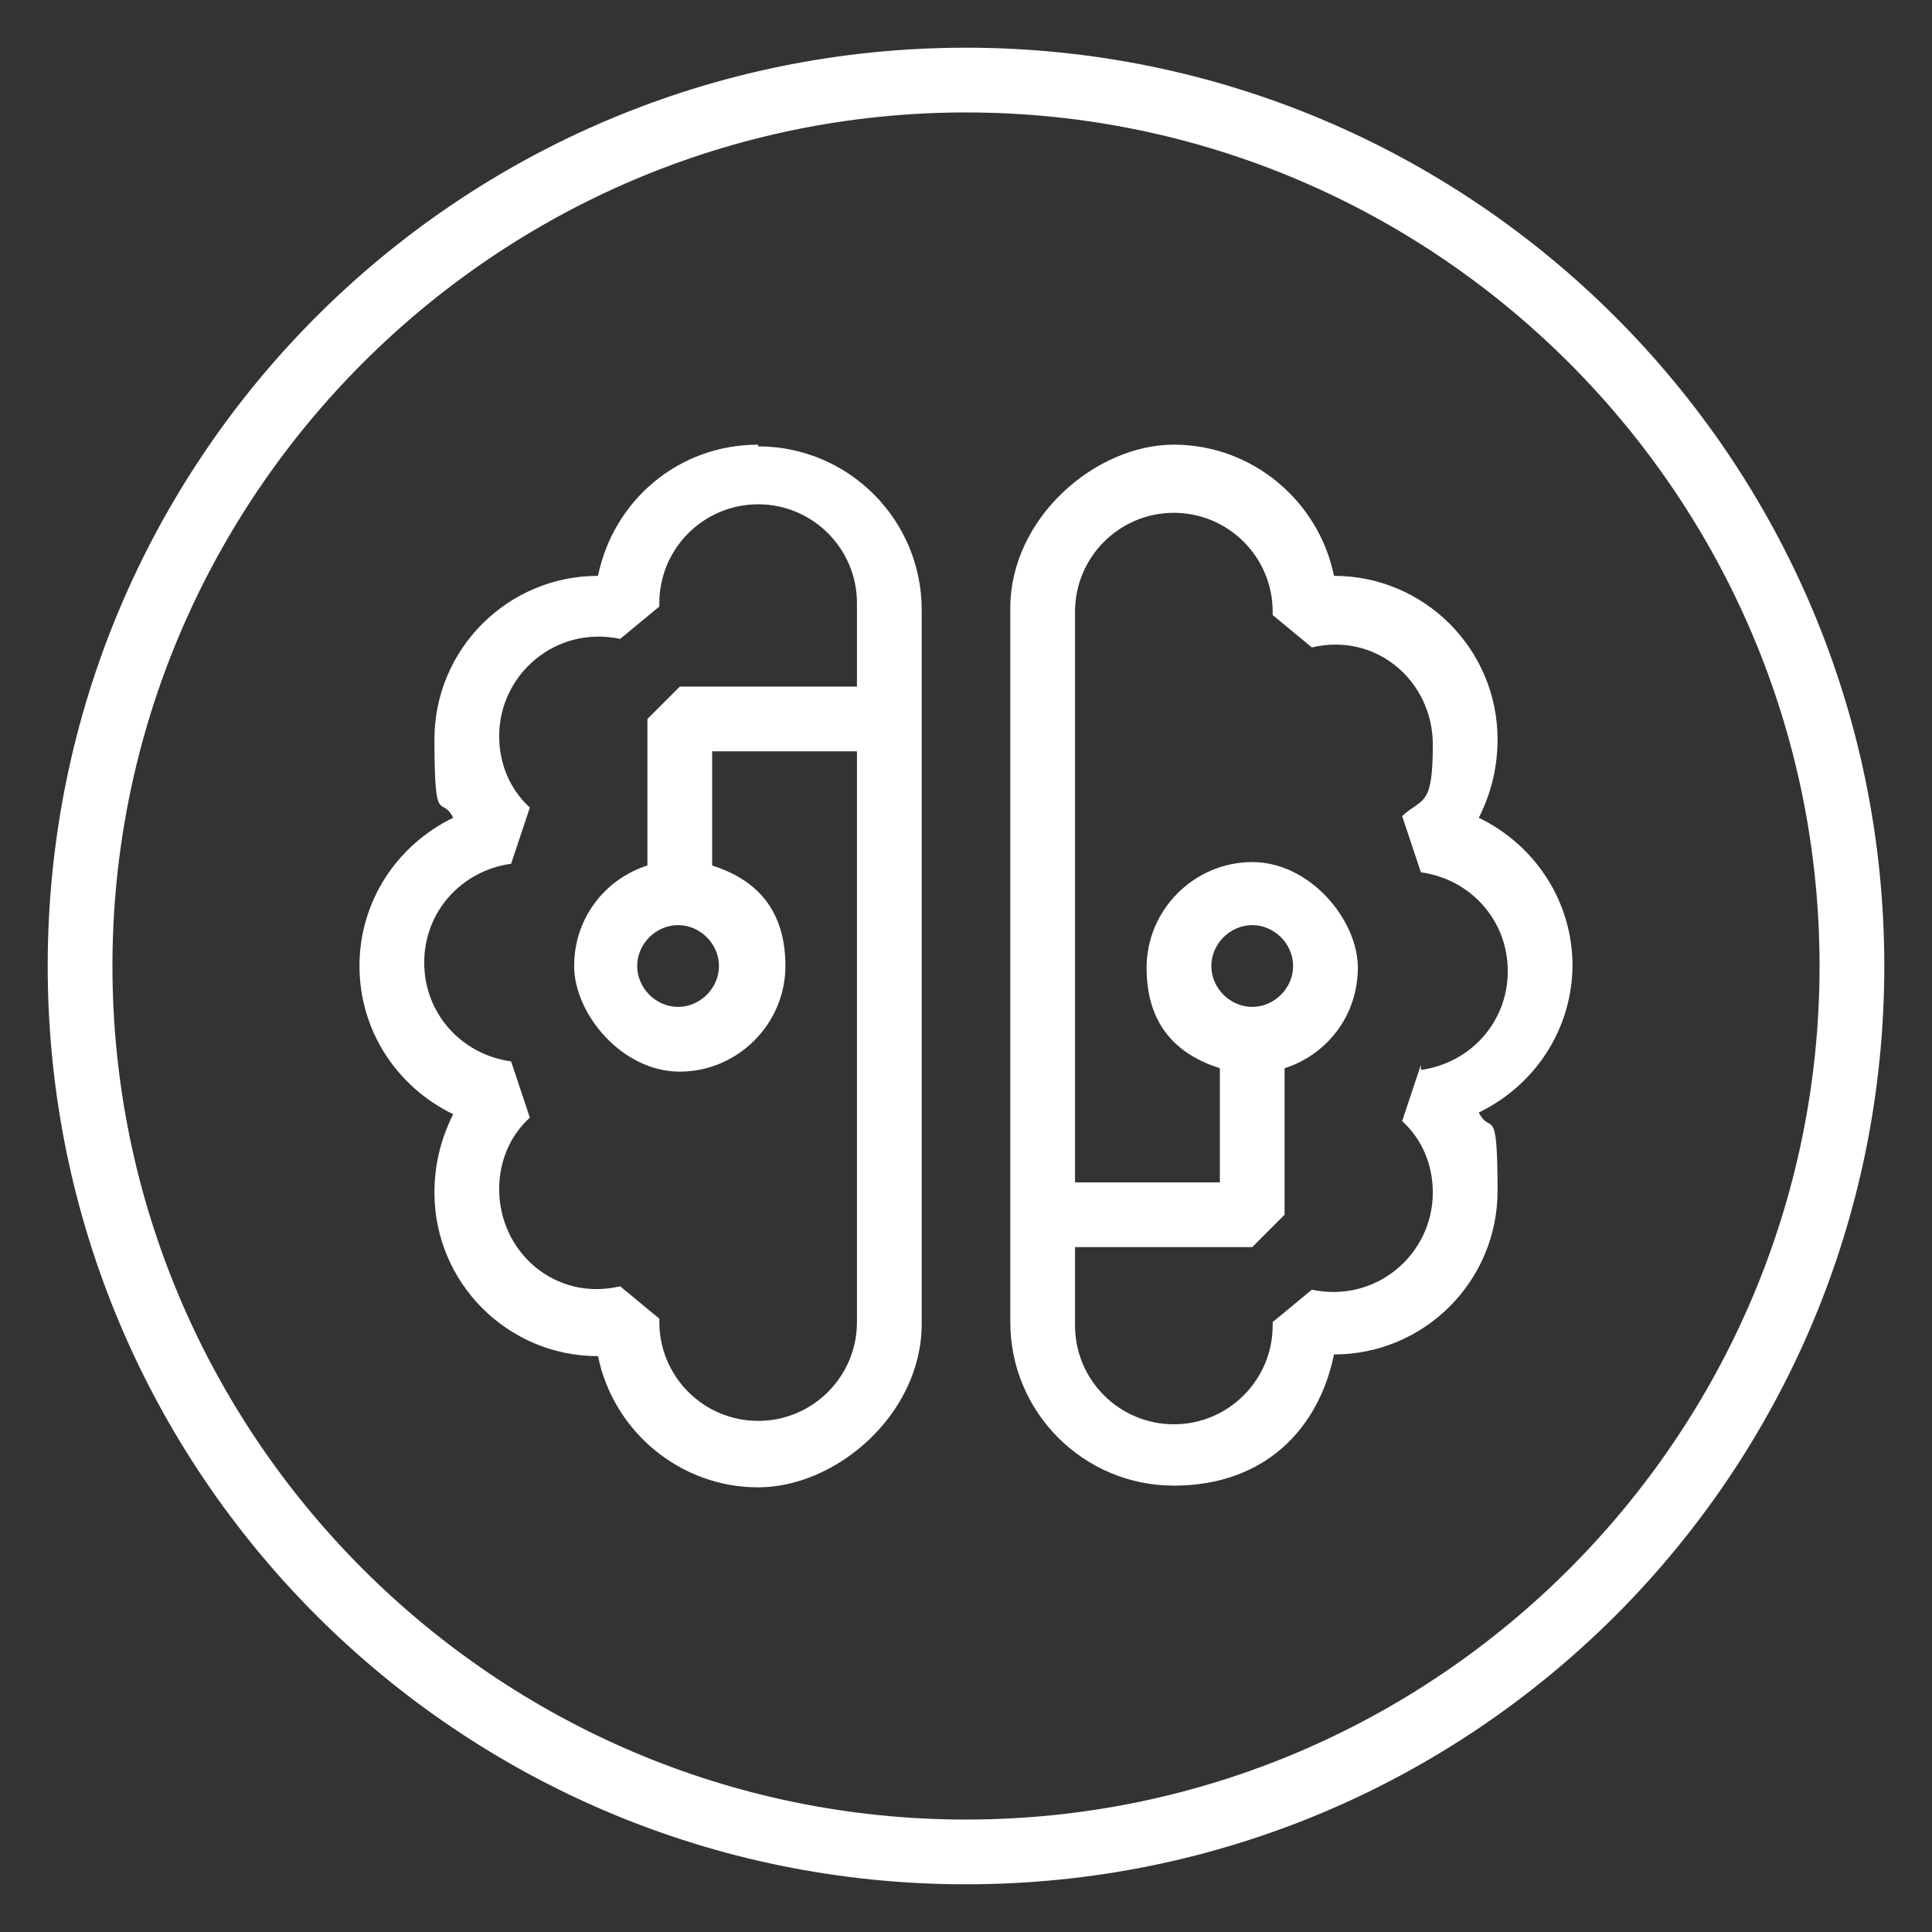 <?xml version="1.0" encoding="UTF-8"?>
<svg xmlns="http://www.w3.org/2000/svg" version="1.1" viewBox="0 0 113.4 113.4">
  <rect x="0" y="0" width="113.4" height="113.4" fill="#333333" stroke="none"/>
  <defs>
    <style>
      .cls-1 {
        fill: #fff;
      }
    </style>
  </defs>
  <!-- Generator: Adobe Illustrator 28.7.2, SVG Export Plug-In . SVG Version: 1.2.0 Build 154)  -->
  <g>
    <g id="Layer_1">
      <g>
        <path class="cls-1" d="M56.7,2.8C26.9,2.8,2.8,26.9,2.8,56.7s24.1,53.9,53.9,53.9,53.9-24.1,53.9-53.9S86.4,2.8,56.7,2.8ZM56.7,106.8c-27.6,0-50.1-22.5-50.1-50.1S29.1,6.6,56.7,6.6s50.1,22.5,50.1,50.1-22.5,50.1-50.1,50.1Z"/>
        <g>
          <path class="cls-1" d="M44.5,26.1c-4.7,0-8.5,3.3-9.4,7.7-5.3,0-9.6,4.3-9.6,9.6s.4,3.2,1.1,4.6c-3.3,1.6-5.5,4.9-5.5,8.7s2.2,7.1,5.5,8.7c-.7,1.4-1.1,2.9-1.1,4.6,0,5.3,4.3,9.6,9.6,9.6.9,4.4,4.8,7.7,9.4,7.7s9.6-4.3,9.6-9.6v-41.9c0-5.3-4.3-9.6-9.6-9.6ZM50.3,40.3h-10.4l-1.9,1.9v8.6c-2.5.8-4.3,3.1-4.3,5.9s2.8,6.2,6.2,6.2,6.2-2.8,6.2-6.2-1.8-5.1-4.3-5.9v-6.7h8.5v33.5c0,3.2-2.6,5.8-5.8,5.8s-5.8-2.6-5.8-5.8v-.2l-2.3-1.9c-3.8.9-7.1-2-7.1-5.7,0-1.6.6-3.1,1.8-4.2l-1.1-3.3c-2.9-.4-5.1-2.8-5.1-5.8s2.2-5.4,5.1-5.8l1.1-3.3c-1.2-1.1-1.8-2.6-1.8-4.2,0-3.6,3.3-6.5,7.1-5.7l2.3-1.9v-.2c0-3.2,2.6-5.8,5.8-5.8s5.8,2.6,5.8,5.8v4.6ZM42.2,56.7c0,1.3-1.1,2.4-2.4,2.4s-2.4-1.1-2.4-2.4,1.1-2.4,2.4-2.4,2.4,1.1,2.4,2.4Z"/>
          <path class="cls-1" d="M92.3,56.7c0-3.8-2.2-7.1-5.5-8.7.7-1.4,1.1-2.9,1.1-4.6,0-5.3-4.3-9.6-9.6-9.6-.9-4.4-4.8-7.7-9.4-7.7s-9.6,4.3-9.6,9.6v41.9c0,5.3,4.3,9.6,9.6,9.6s8.5-3.3,9.4-7.7c5.3,0,9.6-4.3,9.6-9.6s-.4-3.2-1.1-4.6c3.3-1.6,5.5-4.9,5.5-8.7ZM83.4,62.5l-1.1,3.3c1.2,1.1,1.8,2.6,1.8,4.2,0,3.6-3.3,6.5-7.1,5.7l-2.3,1.9v.2c0,3.2-2.6,5.8-5.8,5.8s-5.8-2.6-5.8-5.8v-4.6h10.4l1.9-1.9v-8.6c2.5-.8,4.3-3.1,4.3-5.9s-2.8-6.2-6.2-6.2-6.2,2.8-6.2,6.2,1.8,5.1,4.3,5.9v6.7h-8.5v-33.5c0-3.2,2.6-5.8,5.8-5.8s5.8,2.6,5.8,5.8v.2l2.3,1.9c3.8-.9,7.1,2,7.1,5.7s-.6,3.1-1.8,4.2l1.1,3.3c2.9.4,5.1,2.8,5.1,5.8s-2.2,5.4-5.1,5.8ZM71.1,56.7c0-1.3,1.1-2.4,2.4-2.4s2.4,1.1,2.4,2.4-1.1,2.4-2.4,2.4-2.4-1.1-2.4-2.4Z"/>
        </g>
      </g>
    </g>
  </g>
</svg>